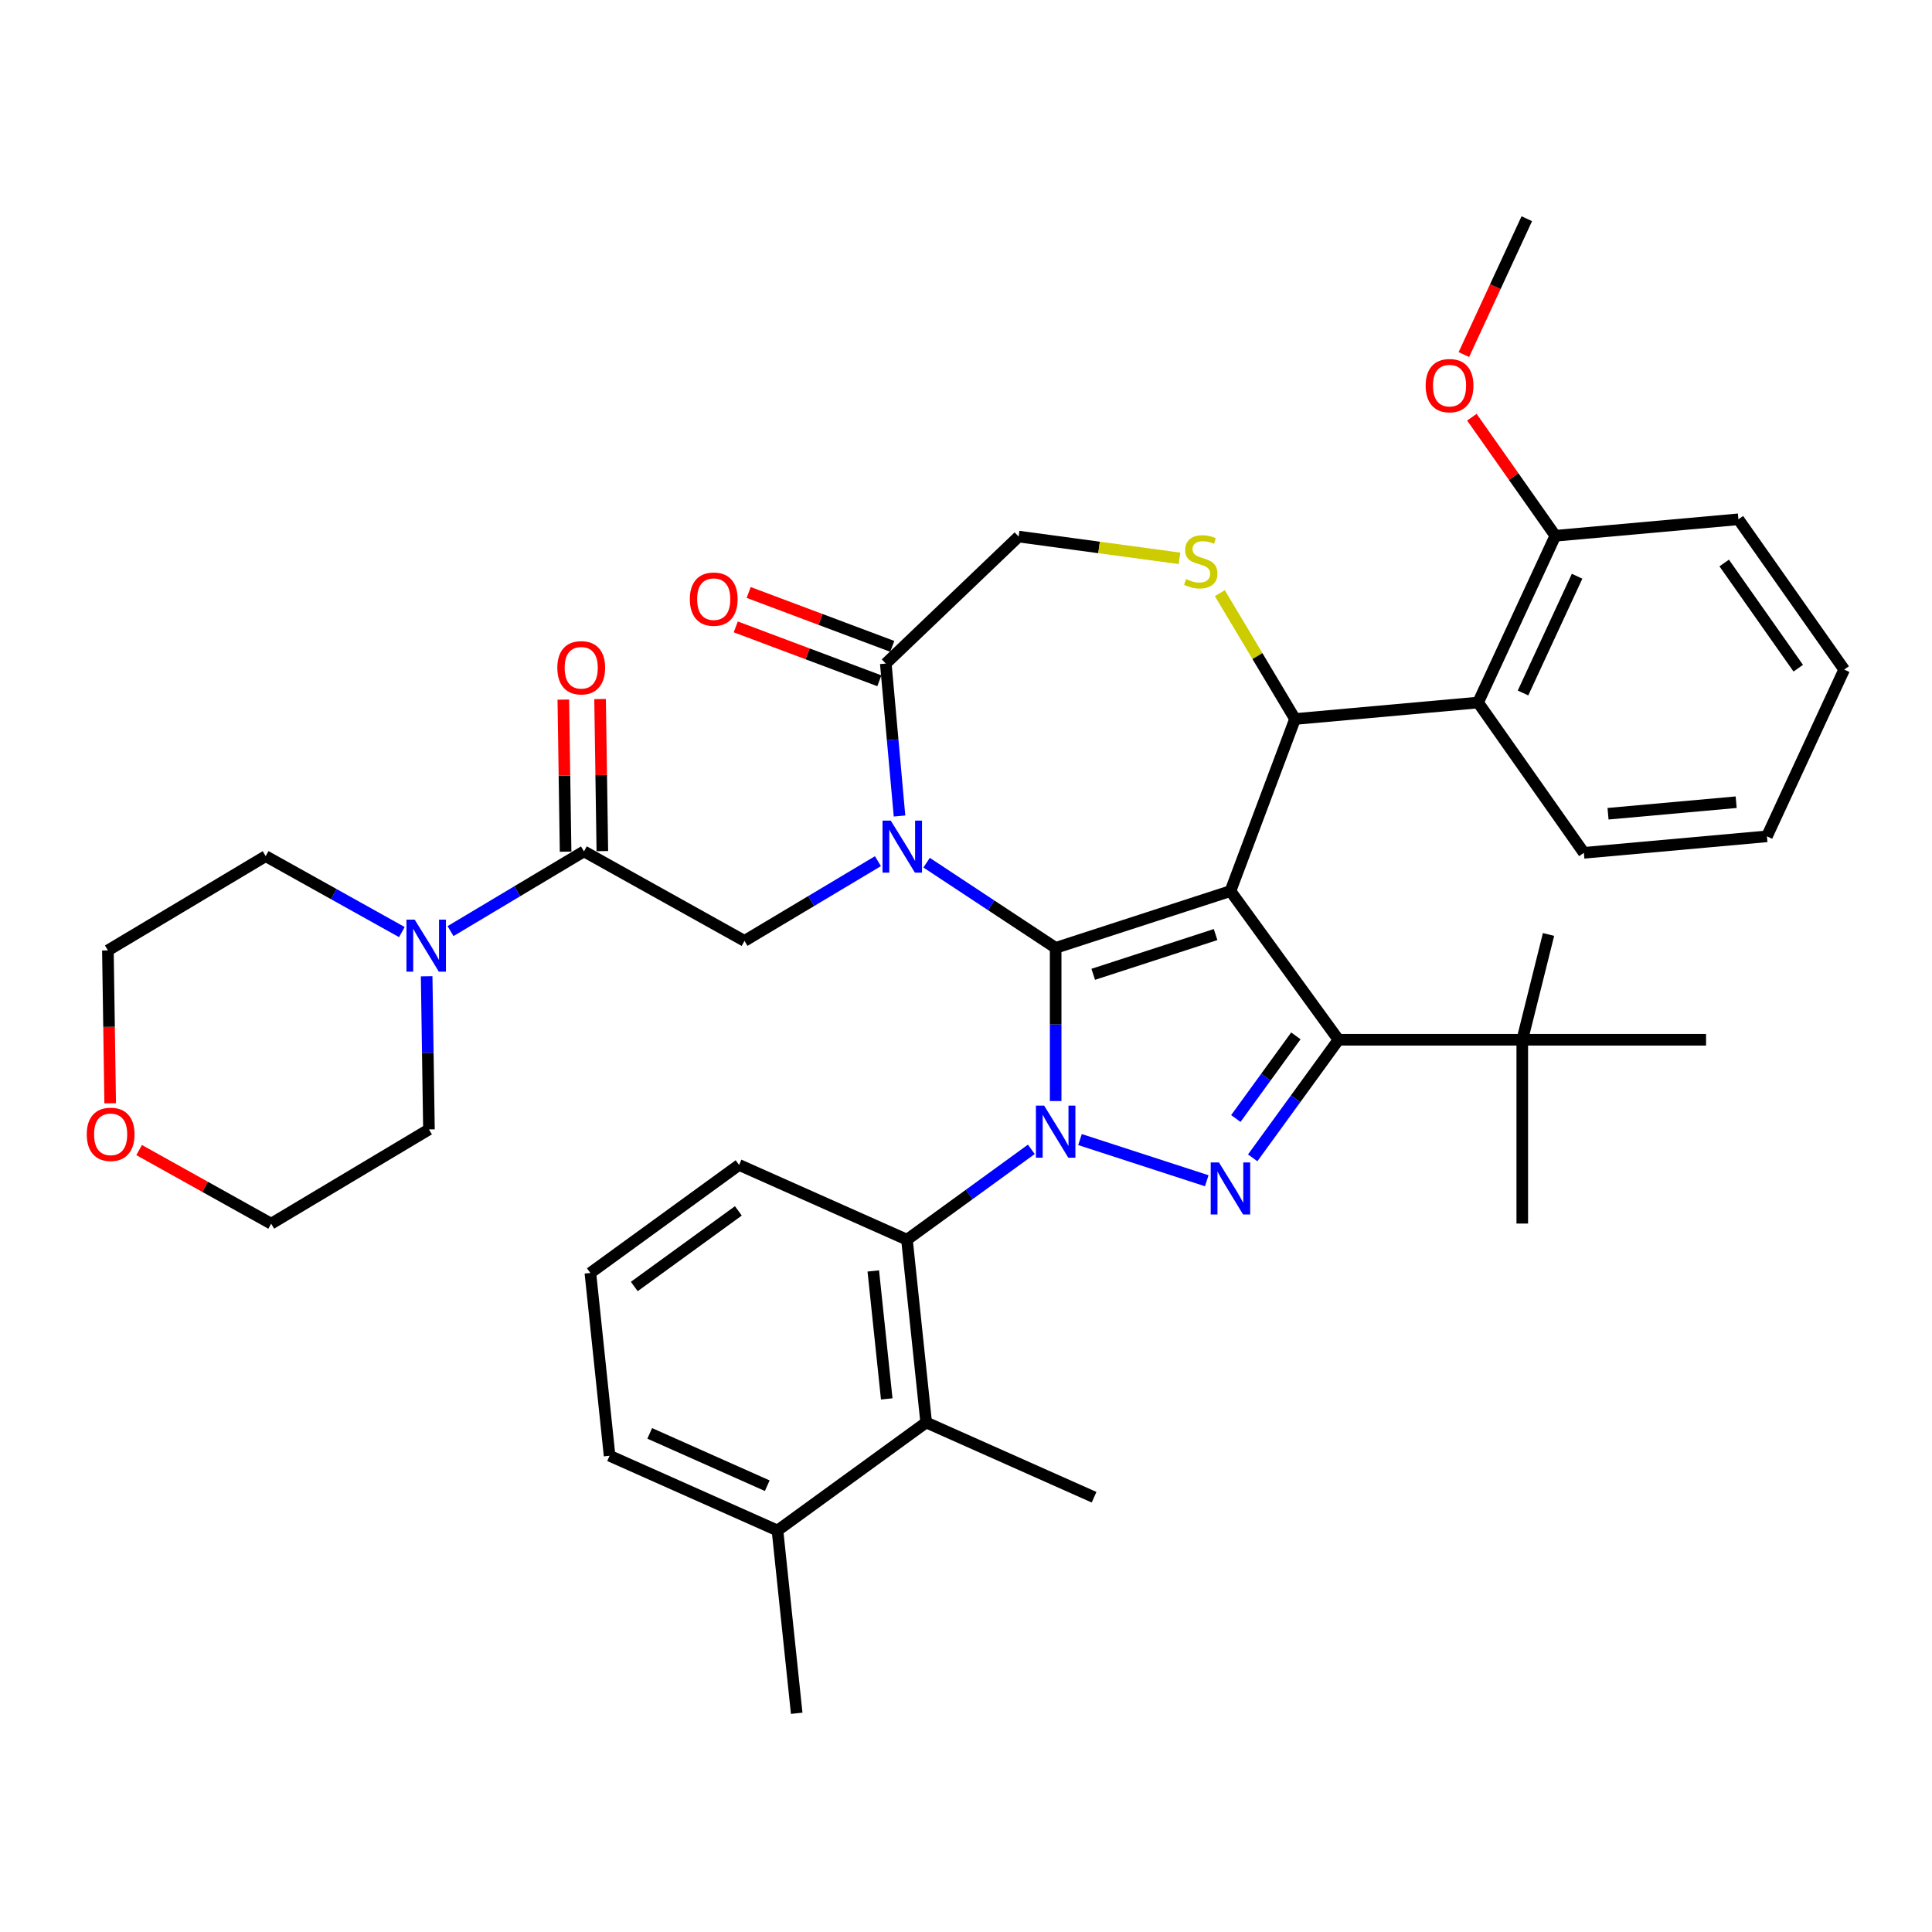 <?xml version='1.0' encoding='iso-8859-1'?>
<svg version='1.1' baseProfile='full'
              xmlns='http://www.w3.org/2000/svg'
                      xmlns:rdkit='http://www.rdkit.org/xml'
                      xmlns:xlink='http://www.w3.org/1999/xlink'
                  xml:space='preserve'
width='1000px' height='1000px' viewBox='0 0 1000 1000'>
<!-- END OF HEADER -->
<rect style='opacity:1.0;fill:#FFFFFF;stroke:none' width='1000' height='1000' x='0' y='0'> </rect>
<path class='bond-0' d='M 302.263,440.674 L 267.728,461.308' style='fill:none;fill-rule:evenodd;stroke:#000000;stroke-width:6px;stroke-linecap:butt;stroke-linejoin:miter;stroke-opacity:1' />
<path class='bond-0' d='M 267.728,461.308 L 233.194,481.941' style='fill:none;fill-rule:evenodd;stroke:#0000FF;stroke-width:6px;stroke-linecap:butt;stroke-linejoin:miter;stroke-opacity:1' />
<path class='bond-1' d='M 311.774,440.532 L 311.186,401.182' style='fill:none;fill-rule:evenodd;stroke:#000000;stroke-width:6px;stroke-linecap:butt;stroke-linejoin:miter;stroke-opacity:1' />
<path class='bond-1' d='M 311.186,401.182 L 310.597,361.833' style='fill:none;fill-rule:evenodd;stroke:#FF0000;stroke-width:6px;stroke-linecap:butt;stroke-linejoin:miter;stroke-opacity:1' />
<path class='bond-1' d='M 292.751,440.817 L 292.162,401.467' style='fill:none;fill-rule:evenodd;stroke:#000000;stroke-width:6px;stroke-linecap:butt;stroke-linejoin:miter;stroke-opacity:1' />
<path class='bond-1' d='M 292.162,401.467 L 291.573,362.117' style='fill:none;fill-rule:evenodd;stroke:#FF0000;stroke-width:6px;stroke-linecap:butt;stroke-linejoin:miter;stroke-opacity:1' />
<path class='bond-2' d='M 302.263,440.674 L 385.35,487.001' style='fill:none;fill-rule:evenodd;stroke:#000000;stroke-width:6px;stroke-linecap:butt;stroke-linejoin:miter;stroke-opacity:1' />
<path class='bond-3' d='M 57.032,571.049 L 56.44,531.49' style='fill:none;fill-rule:evenodd;stroke:#FF0000;stroke-width:6px;stroke-linecap:butt;stroke-linejoin:miter;stroke-opacity:1' />
<path class='bond-3' d='M 56.44,531.49 L 55.848,491.931' style='fill:none;fill-rule:evenodd;stroke:#000000;stroke-width:6px;stroke-linecap:butt;stroke-linejoin:miter;stroke-opacity:1' />
<path class='bond-4' d='M 72.016,595.271 L 106.187,614.324' style='fill:none;fill-rule:evenodd;stroke:#FF0000;stroke-width:6px;stroke-linecap:butt;stroke-linejoin:miter;stroke-opacity:1' />
<path class='bond-4' d='M 106.187,614.324 L 140.358,633.377' style='fill:none;fill-rule:evenodd;stroke:#000000;stroke-width:6px;stroke-linecap:butt;stroke-linejoin:miter;stroke-opacity:1' />
<path class='bond-5' d='M 208.004,482.444 L 172.758,462.791' style='fill:none;fill-rule:evenodd;stroke:#0000FF;stroke-width:6px;stroke-linecap:butt;stroke-linejoin:miter;stroke-opacity:1' />
<path class='bond-5' d='M 172.758,462.791 L 137.512,443.139' style='fill:none;fill-rule:evenodd;stroke:#000000;stroke-width:6px;stroke-linecap:butt;stroke-linejoin:miter;stroke-opacity:1' />
<path class='bond-6' d='M 220.836,505.315 L 221.429,544.95' style='fill:none;fill-rule:evenodd;stroke:#0000FF;stroke-width:6px;stroke-linecap:butt;stroke-linejoin:miter;stroke-opacity:1' />
<path class='bond-6' d='M 221.429,544.95 L 222.022,584.585' style='fill:none;fill-rule:evenodd;stroke:#000000;stroke-width:6px;stroke-linecap:butt;stroke-linejoin:miter;stroke-opacity:1' />
<path class='bond-7' d='M 222.022,584.585 L 140.358,633.377' style='fill:none;fill-rule:evenodd;stroke:#000000;stroke-width:6px;stroke-linecap:butt;stroke-linejoin:miter;stroke-opacity:1' />
<path class='bond-8' d='M 533.811,594.897 L 501.628,618.279' style='fill:none;fill-rule:evenodd;stroke:#0000FF;stroke-width:6px;stroke-linecap:butt;stroke-linejoin:miter;stroke-opacity:1' />
<path class='bond-8' d='M 501.628,618.279 L 469.445,641.661' style='fill:none;fill-rule:evenodd;stroke:#000000;stroke-width:6px;stroke-linecap:butt;stroke-linejoin:miter;stroke-opacity:1' />
<path class='bond-9' d='M 546.406,569.897 L 546.406,530.257' style='fill:none;fill-rule:evenodd;stroke:#0000FF;stroke-width:6px;stroke-linecap:butt;stroke-linejoin:miter;stroke-opacity:1' />
<path class='bond-9' d='M 546.406,530.257 L 546.406,490.616' style='fill:none;fill-rule:evenodd;stroke:#000000;stroke-width:6px;stroke-linecap:butt;stroke-linejoin:miter;stroke-opacity:1' />
<path class='bond-10' d='M 559.001,589.838 L 624.615,611.157' style='fill:none;fill-rule:evenodd;stroke:#0000FF;stroke-width:6px;stroke-linecap:butt;stroke-linejoin:miter;stroke-opacity:1' />
<path class='bond-11' d='M 692.795,538.181 L 787.925,538.181' style='fill:none;fill-rule:evenodd;stroke:#000000;stroke-width:6px;stroke-linecap:butt;stroke-linejoin:miter;stroke-opacity:1' />
<path class='bond-12' d='M 692.795,538.181 L 636.88,461.219' style='fill:none;fill-rule:evenodd;stroke:#000000;stroke-width:6px;stroke-linecap:butt;stroke-linejoin:miter;stroke-opacity:1' />
<path class='bond-13' d='M 692.795,538.181 L 670.595,568.737' style='fill:none;fill-rule:evenodd;stroke:#000000;stroke-width:6px;stroke-linecap:butt;stroke-linejoin:miter;stroke-opacity:1' />
<path class='bond-13' d='M 670.595,568.737 L 648.394,599.294' style='fill:none;fill-rule:evenodd;stroke:#0000FF;stroke-width:6px;stroke-linecap:butt;stroke-linejoin:miter;stroke-opacity:1' />
<path class='bond-13' d='M 670.743,536.165 L 655.202,557.554' style='fill:none;fill-rule:evenodd;stroke:#000000;stroke-width:6px;stroke-linecap:butt;stroke-linejoin:miter;stroke-opacity:1' />
<path class='bond-13' d='M 655.202,557.554 L 639.662,578.944' style='fill:none;fill-rule:evenodd;stroke:#0000FF;stroke-width:6px;stroke-linecap:butt;stroke-linejoin:miter;stroke-opacity:1' />
<path class='bond-14' d='M 636.88,461.219 L 546.406,490.616' style='fill:none;fill-rule:evenodd;stroke:#000000;stroke-width:6px;stroke-linecap:butt;stroke-linejoin:miter;stroke-opacity:1' />
<path class='bond-14' d='M 629.188,483.724 L 565.856,504.301' style='fill:none;fill-rule:evenodd;stroke:#000000;stroke-width:6px;stroke-linecap:butt;stroke-linejoin:miter;stroke-opacity:1' />
<path class='bond-15' d='M 636.88,461.219 L 670.306,372.156' style='fill:none;fill-rule:evenodd;stroke:#000000;stroke-width:6px;stroke-linecap:butt;stroke-linejoin:miter;stroke-opacity:1' />
<path class='bond-16' d='M 546.406,490.616 L 513.007,468.57' style='fill:none;fill-rule:evenodd;stroke:#000000;stroke-width:6px;stroke-linecap:butt;stroke-linejoin:miter;stroke-opacity:1' />
<path class='bond-16' d='M 513.007,468.57 L 479.609,446.524' style='fill:none;fill-rule:evenodd;stroke:#0000FF;stroke-width:6px;stroke-linecap:butt;stroke-linejoin:miter;stroke-opacity:1' />
<path class='bond-17' d='M 465.587,422.361 L 462.036,382.912' style='fill:none;fill-rule:evenodd;stroke:#0000FF;stroke-width:6px;stroke-linecap:butt;stroke-linejoin:miter;stroke-opacity:1' />
<path class='bond-17' d='M 462.036,382.912 L 458.486,343.463' style='fill:none;fill-rule:evenodd;stroke:#000000;stroke-width:6px;stroke-linecap:butt;stroke-linejoin:miter;stroke-opacity:1' />
<path class='bond-18' d='M 454.418,445.735 L 419.884,466.368' style='fill:none;fill-rule:evenodd;stroke:#0000FF;stroke-width:6px;stroke-linecap:butt;stroke-linejoin:miter;stroke-opacity:1' />
<path class='bond-18' d='M 419.884,466.368 L 385.35,487.001' style='fill:none;fill-rule:evenodd;stroke:#000000;stroke-width:6px;stroke-linecap:butt;stroke-linejoin:miter;stroke-opacity:1' />
<path class='bond-19' d='M 458.486,343.463 L 527.245,277.722' style='fill:none;fill-rule:evenodd;stroke:#000000;stroke-width:6px;stroke-linecap:butt;stroke-linejoin:miter;stroke-opacity:1' />
<path class='bond-20' d='M 461.829,334.557 L 424.669,320.61' style='fill:none;fill-rule:evenodd;stroke:#000000;stroke-width:6px;stroke-linecap:butt;stroke-linejoin:miter;stroke-opacity:1' />
<path class='bond-20' d='M 424.669,320.61 L 387.51,306.664' style='fill:none;fill-rule:evenodd;stroke:#FF0000;stroke-width:6px;stroke-linecap:butt;stroke-linejoin:miter;stroke-opacity:1' />
<path class='bond-20' d='M 455.143,352.369 L 417.984,338.423' style='fill:none;fill-rule:evenodd;stroke:#000000;stroke-width:6px;stroke-linecap:butt;stroke-linejoin:miter;stroke-opacity:1' />
<path class='bond-20' d='M 417.984,338.423 L 380.825,324.477' style='fill:none;fill-rule:evenodd;stroke:#FF0000;stroke-width:6px;stroke-linecap:butt;stroke-linejoin:miter;stroke-opacity:1' />
<path class='bond-21' d='M 527.245,277.722 L 568.871,283.361' style='fill:none;fill-rule:evenodd;stroke:#000000;stroke-width:6px;stroke-linecap:butt;stroke-linejoin:miter;stroke-opacity:1' />
<path class='bond-21' d='M 568.871,283.361 L 610.498,289' style='fill:none;fill-rule:evenodd;stroke:#CCCC00;stroke-width:6px;stroke-linecap:butt;stroke-linejoin:miter;stroke-opacity:1' />
<path class='bond-22' d='M 631.392,307.026 L 650.849,339.591' style='fill:none;fill-rule:evenodd;stroke:#CCCC00;stroke-width:6px;stroke-linecap:butt;stroke-linejoin:miter;stroke-opacity:1' />
<path class='bond-22' d='M 650.849,339.591 L 670.306,372.156' style='fill:none;fill-rule:evenodd;stroke:#000000;stroke-width:6px;stroke-linecap:butt;stroke-linejoin:miter;stroke-opacity:1' />
<path class='bond-23' d='M 670.306,372.156 L 765.052,363.629' style='fill:none;fill-rule:evenodd;stroke:#000000;stroke-width:6px;stroke-linecap:butt;stroke-linejoin:miter;stroke-opacity:1' />
<path class='bond-24' d='M 765.052,363.629 L 805.041,277.312' style='fill:none;fill-rule:evenodd;stroke:#000000;stroke-width:6px;stroke-linecap:butt;stroke-linejoin:miter;stroke-opacity:1' />
<path class='bond-24' d='M 788.314,358.679 L 816.306,298.257' style='fill:none;fill-rule:evenodd;stroke:#000000;stroke-width:6px;stroke-linecap:butt;stroke-linejoin:miter;stroke-opacity:1' />
<path class='bond-25' d='M 765.052,363.629 L 819.81,441.418' style='fill:none;fill-rule:evenodd;stroke:#000000;stroke-width:6px;stroke-linecap:butt;stroke-linejoin:miter;stroke-opacity:1' />
<path class='bond-26' d='M 805.041,277.312 L 783.441,246.627' style='fill:none;fill-rule:evenodd;stroke:#000000;stroke-width:6px;stroke-linecap:butt;stroke-linejoin:miter;stroke-opacity:1' />
<path class='bond-26' d='M 783.441,246.627 L 761.841,215.942' style='fill:none;fill-rule:evenodd;stroke:#FF0000;stroke-width:6px;stroke-linecap:butt;stroke-linejoin:miter;stroke-opacity:1' />
<path class='bond-27' d='M 805.041,277.312 L 899.787,268.785' style='fill:none;fill-rule:evenodd;stroke:#000000;stroke-width:6px;stroke-linecap:butt;stroke-linejoin:miter;stroke-opacity:1' />
<path class='bond-28' d='M 757.695,183.522 L 773.983,148.364' style='fill:none;fill-rule:evenodd;stroke:#FF0000;stroke-width:6px;stroke-linecap:butt;stroke-linejoin:miter;stroke-opacity:1' />
<path class='bond-28' d='M 773.983,148.364 L 790.271,113.206' style='fill:none;fill-rule:evenodd;stroke:#000000;stroke-width:6px;stroke-linecap:butt;stroke-linejoin:miter;stroke-opacity:1' />
<path class='bond-29' d='M 479.388,736.27 L 469.445,641.661' style='fill:none;fill-rule:evenodd;stroke:#000000;stroke-width:6px;stroke-linecap:butt;stroke-linejoin:miter;stroke-opacity:1' />
<path class='bond-29' d='M 458.975,724.067 L 452.014,657.841' style='fill:none;fill-rule:evenodd;stroke:#000000;stroke-width:6px;stroke-linecap:butt;stroke-linejoin:miter;stroke-opacity:1' />
<path class='bond-30' d='M 479.388,736.27 L 402.427,792.186' style='fill:none;fill-rule:evenodd;stroke:#000000;stroke-width:6px;stroke-linecap:butt;stroke-linejoin:miter;stroke-opacity:1' />
<path class='bond-31' d='M 479.388,736.27 L 566.293,774.963' style='fill:none;fill-rule:evenodd;stroke:#000000;stroke-width:6px;stroke-linecap:butt;stroke-linejoin:miter;stroke-opacity:1' />
<path class='bond-32' d='M 469.445,641.661 L 382.539,602.969' style='fill:none;fill-rule:evenodd;stroke:#000000;stroke-width:6px;stroke-linecap:butt;stroke-linejoin:miter;stroke-opacity:1' />
<path class='bond-33' d='M 787.925,538.181 L 787.925,633.31' style='fill:none;fill-rule:evenodd;stroke:#000000;stroke-width:6px;stroke-linecap:butt;stroke-linejoin:miter;stroke-opacity:1' />
<path class='bond-34' d='M 787.925,538.181 L 801.517,483.677' style='fill:none;fill-rule:evenodd;stroke:#000000;stroke-width:6px;stroke-linecap:butt;stroke-linejoin:miter;stroke-opacity:1' />
<path class='bond-35' d='M 787.925,538.181 L 883.054,538.181' style='fill:none;fill-rule:evenodd;stroke:#000000;stroke-width:6px;stroke-linecap:butt;stroke-linejoin:miter;stroke-opacity:1' />
<path class='bond-36' d='M 402.427,792.186 L 315.522,753.493' style='fill:none;fill-rule:evenodd;stroke:#000000;stroke-width:6px;stroke-linecap:butt;stroke-linejoin:miter;stroke-opacity:1' />
<path class='bond-36' d='M 397.13,769.001 L 336.296,741.916' style='fill:none;fill-rule:evenodd;stroke:#000000;stroke-width:6px;stroke-linecap:butt;stroke-linejoin:miter;stroke-opacity:1' />
<path class='bond-37' d='M 402.427,792.186 L 412.371,886.794' style='fill:none;fill-rule:evenodd;stroke:#000000;stroke-width:6px;stroke-linecap:butt;stroke-linejoin:miter;stroke-opacity:1' />
<path class='bond-38' d='M 305.578,658.885 L 315.522,753.493' style='fill:none;fill-rule:evenodd;stroke:#000000;stroke-width:6px;stroke-linecap:butt;stroke-linejoin:miter;stroke-opacity:1' />
<path class='bond-39' d='M 305.578,658.885 L 382.539,602.969' style='fill:none;fill-rule:evenodd;stroke:#000000;stroke-width:6px;stroke-linecap:butt;stroke-linejoin:miter;stroke-opacity:1' />
<path class='bond-39' d='M 328.305,665.889 L 382.178,626.748' style='fill:none;fill-rule:evenodd;stroke:#000000;stroke-width:6px;stroke-linecap:butt;stroke-linejoin:miter;stroke-opacity:1' />
<path class='bond-40' d='M 819.81,441.418 L 914.557,432.89' style='fill:none;fill-rule:evenodd;stroke:#000000;stroke-width:6px;stroke-linecap:butt;stroke-linejoin:miter;stroke-opacity:1' />
<path class='bond-40' d='M 832.317,421.189 L 898.64,415.22' style='fill:none;fill-rule:evenodd;stroke:#000000;stroke-width:6px;stroke-linecap:butt;stroke-linejoin:miter;stroke-opacity:1' />
<path class='bond-41' d='M 899.787,268.785 L 954.545,346.574' style='fill:none;fill-rule:evenodd;stroke:#000000;stroke-width:6px;stroke-linecap:butt;stroke-linejoin:miter;stroke-opacity:1' />
<path class='bond-41' d='M 892.443,291.405 L 930.774,345.857' style='fill:none;fill-rule:evenodd;stroke:#000000;stroke-width:6px;stroke-linecap:butt;stroke-linejoin:miter;stroke-opacity:1' />
<path class='bond-42' d='M 914.557,432.89 L 954.545,346.574' style='fill:none;fill-rule:evenodd;stroke:#000000;stroke-width:6px;stroke-linecap:butt;stroke-linejoin:miter;stroke-opacity:1' />
<path class='bond-43' d='M 137.512,443.139 L 55.848,491.931' style='fill:none;fill-rule:evenodd;stroke:#000000;stroke-width:6px;stroke-linecap:butt;stroke-linejoin:miter;stroke-opacity:1' />
<path  class='atom-1' d='M 44.904 587.126
Q 44.904 580.657, 48.1 577.042
Q 51.297 573.427, 57.271 573.427
Q 63.245 573.427, 66.442 577.042
Q 69.638 580.657, 69.638 587.126
Q 69.638 593.671, 66.403 597.4
Q 63.169 601.091, 57.271 601.091
Q 51.335 601.091, 48.1 597.4
Q 44.904 593.709, 44.904 587.126
M 57.271 598.047
Q 61.381 598.047, 63.588 595.307
Q 65.833 592.529, 65.833 587.126
Q 65.833 581.837, 63.588 579.173
Q 61.381 576.472, 57.271 576.472
Q 53.161 576.472, 50.916 579.135
Q 48.709 581.799, 48.709 587.126
Q 48.709 592.568, 50.916 595.307
Q 53.161 598.047, 57.271 598.047
' fill='#FF0000'/>
<path  class='atom-2' d='M 214.644 475.996
L 223.472 490.265
Q 224.347 491.673, 225.755 494.223
Q 227.163 496.772, 227.239 496.924
L 227.239 475.996
L 230.816 475.996
L 230.816 502.937
L 227.125 502.937
L 217.65 487.335
Q 216.546 485.509, 215.367 483.416
Q 214.225 481.323, 213.883 480.676
L 213.883 502.937
L 210.382 502.937
L 210.382 475.996
L 214.644 475.996
' fill='#0000FF'/>
<path  class='atom-3' d='M 288.473 345.632
Q 288.473 339.163, 291.669 335.548
Q 294.865 331.933, 300.839 331.933
Q 306.814 331.933, 310.01 335.548
Q 313.206 339.163, 313.206 345.632
Q 313.206 352.176, 309.972 355.906
Q 306.738 359.597, 300.839 359.597
Q 294.903 359.597, 291.669 355.906
Q 288.473 352.215, 288.473 345.632
M 300.839 356.552
Q 304.949 356.552, 307.156 353.813
Q 309.401 351.035, 309.401 345.632
Q 309.401 340.342, 307.156 337.679
Q 304.949 334.977, 300.839 334.977
Q 296.73 334.977, 294.485 337.641
Q 292.278 340.304, 292.278 345.632
Q 292.278 351.073, 294.485 353.813
Q 296.73 356.552, 300.839 356.552
' fill='#FF0000'/>
<path  class='atom-5' d='M 540.451 572.275
L 549.279 586.545
Q 550.154 587.953, 551.562 590.502
Q 552.97 593.052, 553.046 593.204
L 553.046 572.275
L 556.623 572.275
L 556.623 599.216
L 552.932 599.216
L 543.457 583.615
Q 542.353 581.788, 541.174 579.695
Q 540.032 577.603, 539.69 576.956
L 539.69 599.216
L 536.189 599.216
L 536.189 572.275
L 540.451 572.275
' fill='#0000FF'/>
<path  class='atom-7' d='M 630.924 601.672
L 639.752 615.941
Q 640.628 617.349, 642.036 619.899
Q 643.443 622.448, 643.52 622.6
L 643.52 601.672
L 647.096 601.672
L 647.096 628.613
L 643.405 628.613
L 633.931 613.011
Q 632.827 611.185, 631.647 609.092
Q 630.506 606.999, 630.163 606.352
L 630.163 628.613
L 626.663 628.613
L 626.663 601.672
L 630.924 601.672
' fill='#0000FF'/>
<path  class='atom-10' d='M 461.058 424.739
L 469.886 439.009
Q 470.761 440.417, 472.169 442.966
Q 473.577 445.515, 473.653 445.668
L 473.653 424.739
L 477.23 424.739
L 477.23 451.68
L 473.539 451.68
L 464.064 436.079
Q 462.961 434.252, 461.781 432.159
Q 460.64 430.066, 460.297 429.42
L 460.297 451.68
L 456.796 451.68
L 456.796 424.739
L 461.058 424.739
' fill='#0000FF'/>
<path  class='atom-13' d='M 613.903 299.739
Q 614.208 299.853, 615.464 300.385
Q 616.719 300.918, 618.089 301.261
Q 619.497 301.565, 620.867 301.565
Q 623.416 301.565, 624.9 300.347
Q 626.384 299.092, 626.384 296.923
Q 626.384 295.439, 625.623 294.525
Q 624.9 293.612, 623.759 293.118
Q 622.617 292.623, 620.715 292.052
Q 618.317 291.329, 616.871 290.644
Q 615.464 289.959, 614.436 288.513
Q 613.447 287.067, 613.447 284.632
Q 613.447 281.245, 615.73 279.153
Q 618.051 277.06, 622.617 277.06
Q 625.738 277.06, 629.276 278.544
L 628.401 281.474
Q 625.167 280.142, 622.731 280.142
Q 620.106 280.142, 618.66 281.245
Q 617.214 282.311, 617.252 284.175
Q 617.252 285.621, 617.975 286.497
Q 618.736 287.372, 619.801 287.866
Q 620.905 288.361, 622.731 288.932
Q 625.167 289.693, 626.613 290.454
Q 628.059 291.215, 629.086 292.775
Q 630.152 294.297, 630.152 296.923
Q 630.152 300.652, 627.64 302.669
Q 625.167 304.647, 621.019 304.647
Q 618.622 304.647, 616.795 304.115
Q 615.007 303.62, 612.876 302.745
L 613.903 299.739
' fill='#CCCC00'/>
<path  class='atom-15' d='M 357.056 310.113
Q 357.056 303.644, 360.252 300.029
Q 363.448 296.414, 369.422 296.414
Q 375.397 296.414, 378.593 300.029
Q 381.789 303.644, 381.789 310.113
Q 381.789 316.658, 378.555 320.387
Q 375.32 324.078, 369.422 324.078
Q 363.486 324.078, 360.252 320.387
Q 357.056 316.696, 357.056 310.113
M 369.422 321.034
Q 373.532 321.034, 375.739 318.294
Q 377.984 315.516, 377.984 310.113
Q 377.984 304.824, 375.739 302.16
Q 373.532 299.458, 369.422 299.458
Q 365.313 299.458, 363.068 302.122
Q 360.861 304.786, 360.861 310.113
Q 360.861 315.554, 363.068 318.294
Q 365.313 321.034, 369.422 321.034
' fill='#FF0000'/>
<path  class='atom-19' d='M 737.916 199.599
Q 737.916 193.13, 741.112 189.515
Q 744.308 185.9, 750.282 185.9
Q 756.257 185.9, 759.453 189.515
Q 762.649 193.13, 762.649 199.599
Q 762.649 206.144, 759.415 209.873
Q 756.18 213.564, 750.282 213.564
Q 744.346 213.564, 741.112 209.873
Q 737.916 206.182, 737.916 199.599
M 750.282 210.52
Q 754.392 210.52, 756.599 207.78
Q 758.844 205.002, 758.844 199.599
Q 758.844 194.309, 756.599 191.646
Q 754.392 188.944, 750.282 188.944
Q 746.173 188.944, 743.928 191.608
Q 741.721 194.271, 741.721 199.599
Q 741.721 205.04, 743.928 207.78
Q 746.173 210.52, 750.282 210.52
' fill='#FF0000'/>
</svg>

